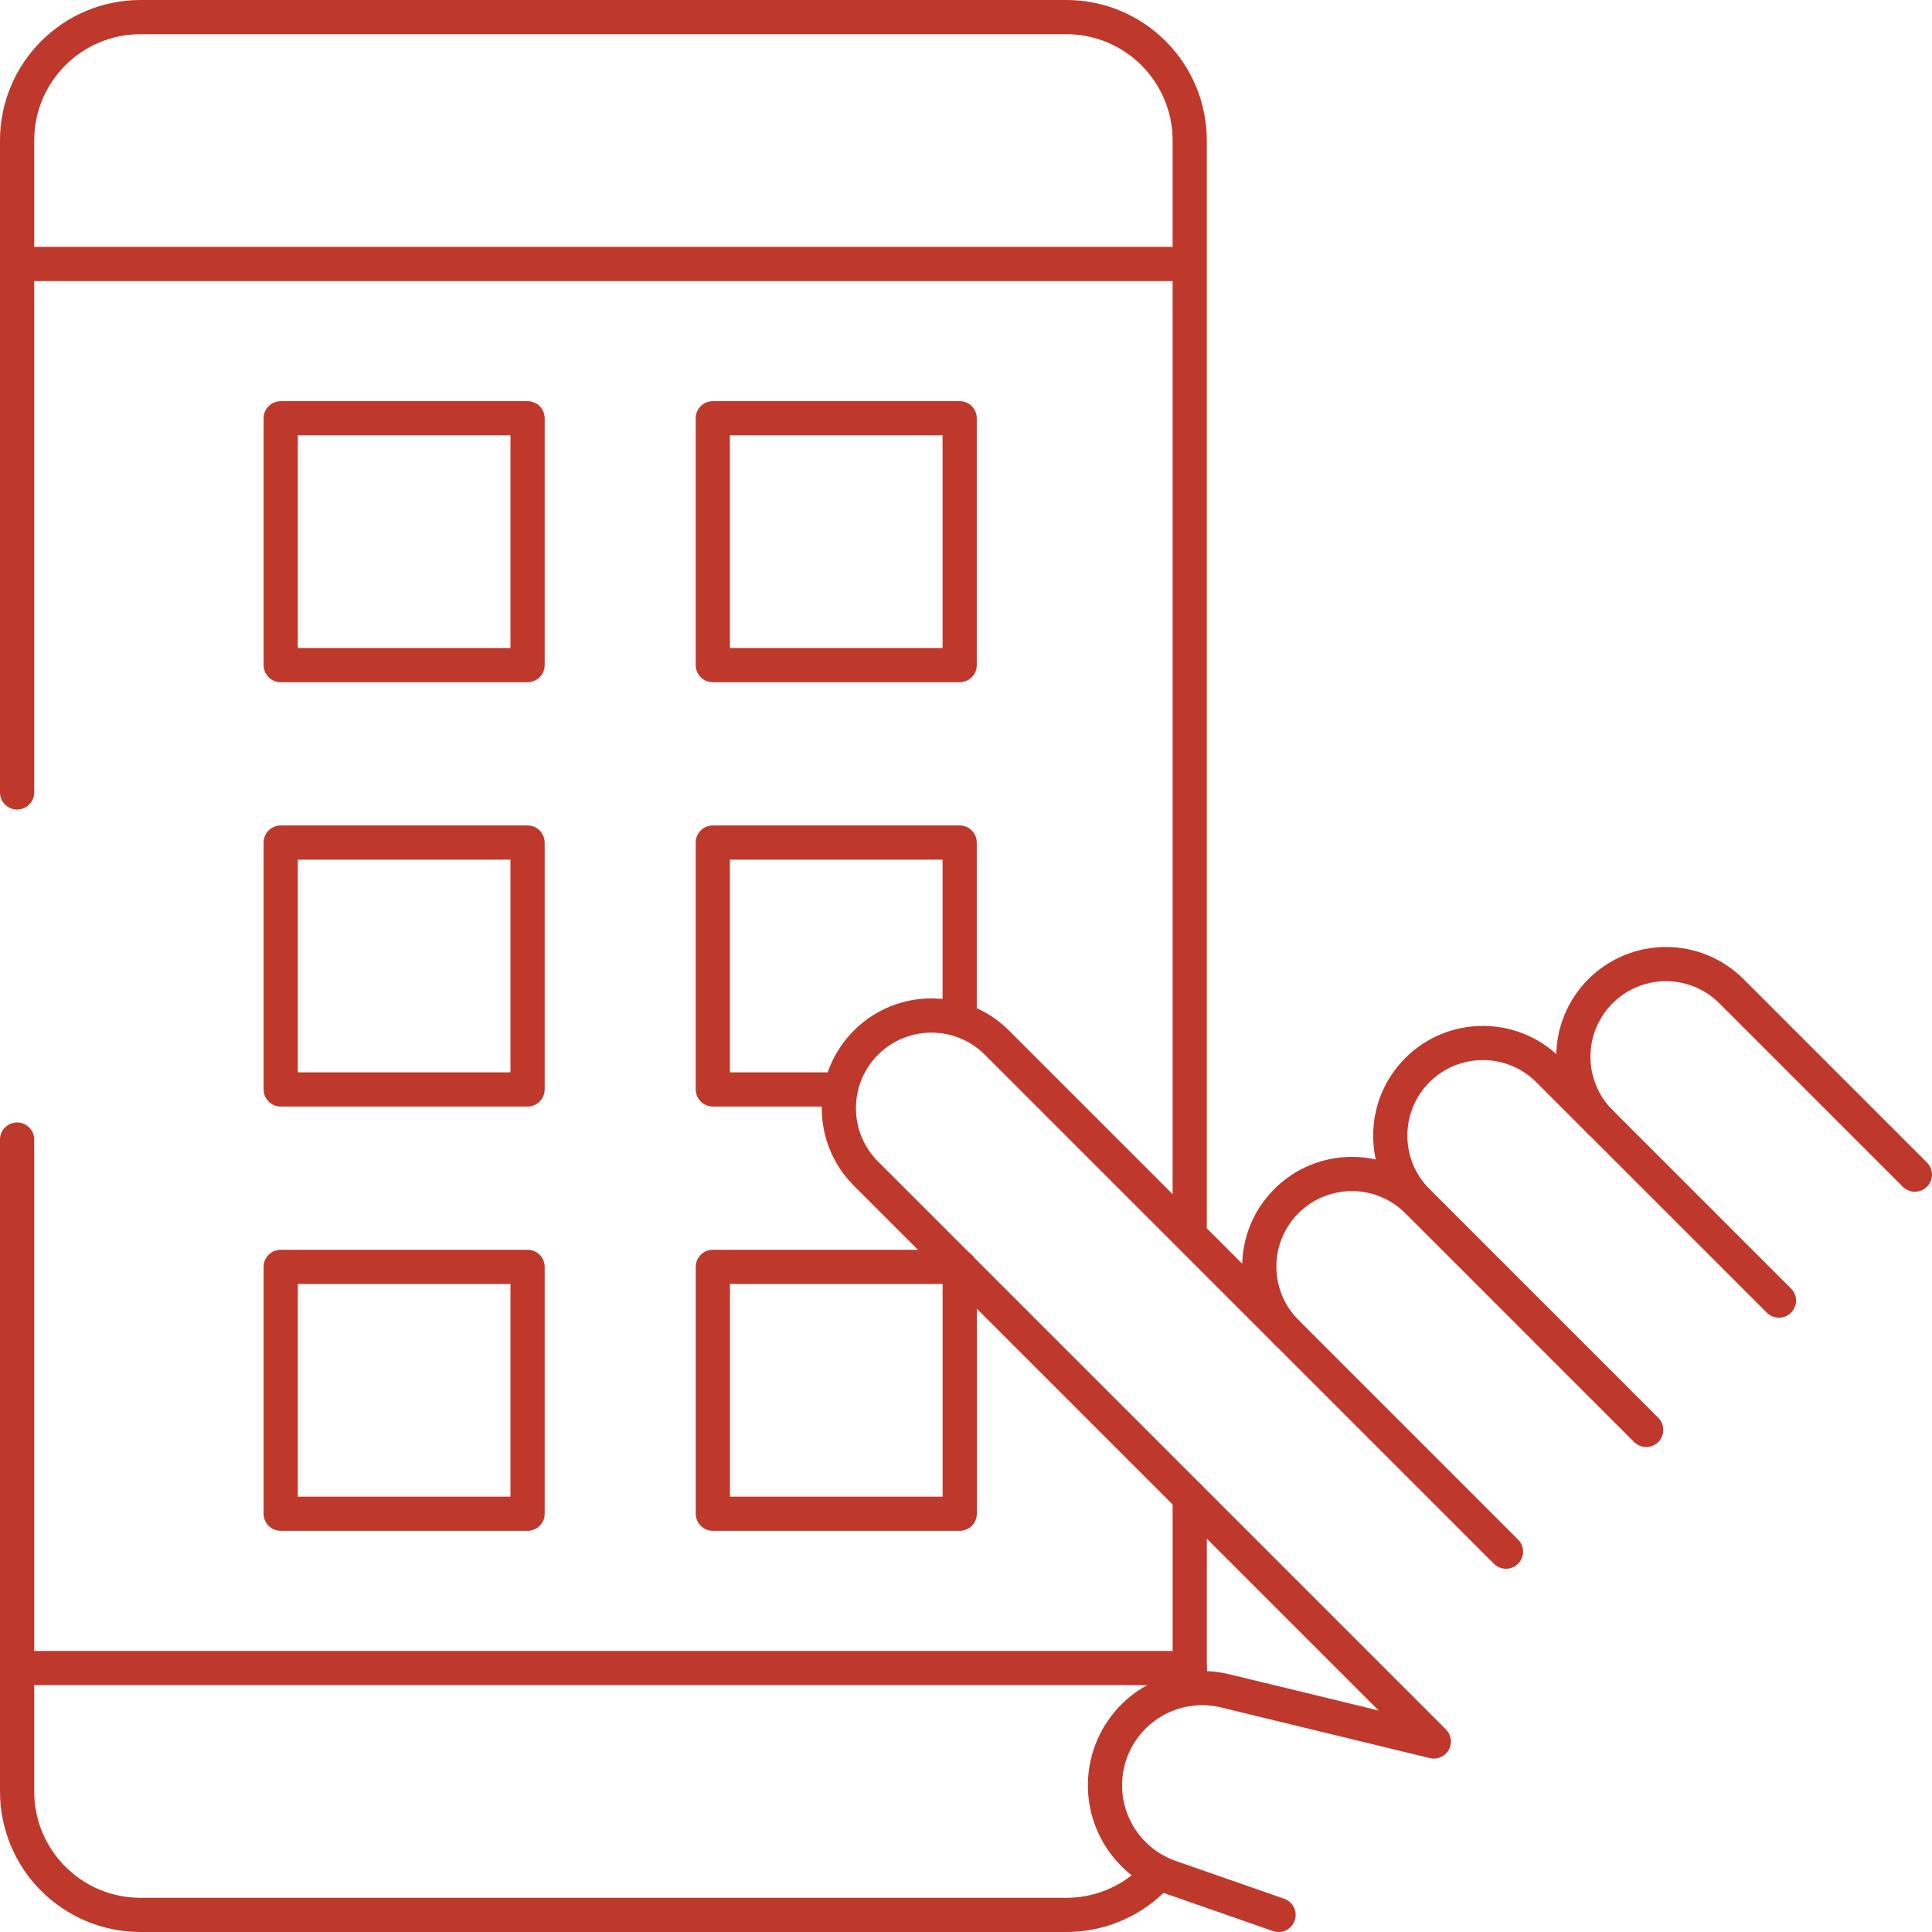 <svg width="113" height="113" viewBox="0 0 113 113" fill="none" xmlns="http://www.w3.org/2000/svg">
<path d="M1.75 97.561H69.585" stroke="#BF382C" stroke-width="2" stroke-miterlimit="10" stroke-linecap="round" stroke-linejoin="round"/>
<path d="M68.835 15.44H1.75" stroke="#BF382C" stroke-width="2" stroke-miterlimit="10" stroke-linecap="round" stroke-linejoin="round"/>
<path d="M69.586 98.782V87.578" stroke="#BF382C" stroke-width="2" stroke-miterlimit="10" stroke-linecap="round" stroke-linejoin="round"/>
<path d="M1 66.652V104.78C1 108.768 4.232 112 8.22 112H62.366C64.207 112.002 65.978 111.299 67.316 110.035" stroke="#BF382C" stroke-width="2" stroke-miterlimit="10" stroke-linecap="round" stroke-linejoin="round"/>
<path d="M69.585 71.691V8.22C69.585 4.233 66.353 1 62.366 1H8.22C4.232 1 1 4.233 1 8.22V46.348" stroke="#BF382C" stroke-width="2" stroke-miterlimit="10" stroke-linecap="round" stroke-linejoin="round"/>
<path d="M41.691 38.902H56.13V24.463H41.691V38.902Z" stroke="#BF382C" stroke-width="2" stroke-miterlimit="10" stroke-linecap="round" stroke-linejoin="round"/>
<path d="M56.13 58.868V49.28H41.691V63.719H48.264" stroke="#BF382C" stroke-width="2" stroke-miterlimit="10" stroke-linecap="round" stroke-linejoin="round"/>
<path d="M41.694 88.536H56.133V74.097H41.694V88.536ZM16.418 38.902H30.857V24.463H16.418V38.902ZM16.418 63.719H30.857V49.28H16.418V63.719ZM16.418 88.536H30.857V74.097H16.418V88.536Z" stroke="#BF382C" stroke-width="2" stroke-miterlimit="10" stroke-linecap="round" stroke-linejoin="round"/>
<path d="M111.998 68.703L101.271 57.976C99.155 55.86 95.725 55.86 93.609 57.976C91.494 60.091 91.494 63.521 93.609 65.637L90.562 62.59C88.447 60.475 85.017 60.475 82.901 62.59C80.786 64.706 80.786 68.136 82.901 70.252C80.786 68.136 77.356 68.136 75.24 70.252C73.124 72.367 73.124 75.797 75.24 77.913L58.31 60.983C56.195 58.867 52.765 58.867 50.649 60.983C48.534 63.099 48.534 66.528 50.649 68.644L65.106 83.101L83.862 101.857L71.656 98.895C68.655 98.167 65.622 99.967 64.823 102.949C64.052 105.826 65.631 108.81 68.443 109.79L74.781 112" stroke="#BF382C" stroke-width="2" stroke-miterlimit="10" stroke-linecap="round" stroke-linejoin="round"/>
<path d="M75.242 77.913L88.083 90.754" stroke="#BF382C" stroke-width="2" stroke-miterlimit="10" stroke-linecap="round" stroke-linejoin="round"/>
<path d="M82.902 70.251L96.284 83.633" stroke="#BF382C" stroke-width="2" stroke-miterlimit="10" stroke-linecap="round" stroke-linejoin="round"/>
<path d="M93.613 65.637L104.049 76.072" stroke="#BF382C" stroke-width="2" stroke-miterlimit="10" stroke-linecap="round" stroke-linejoin="round"/>
</svg>
